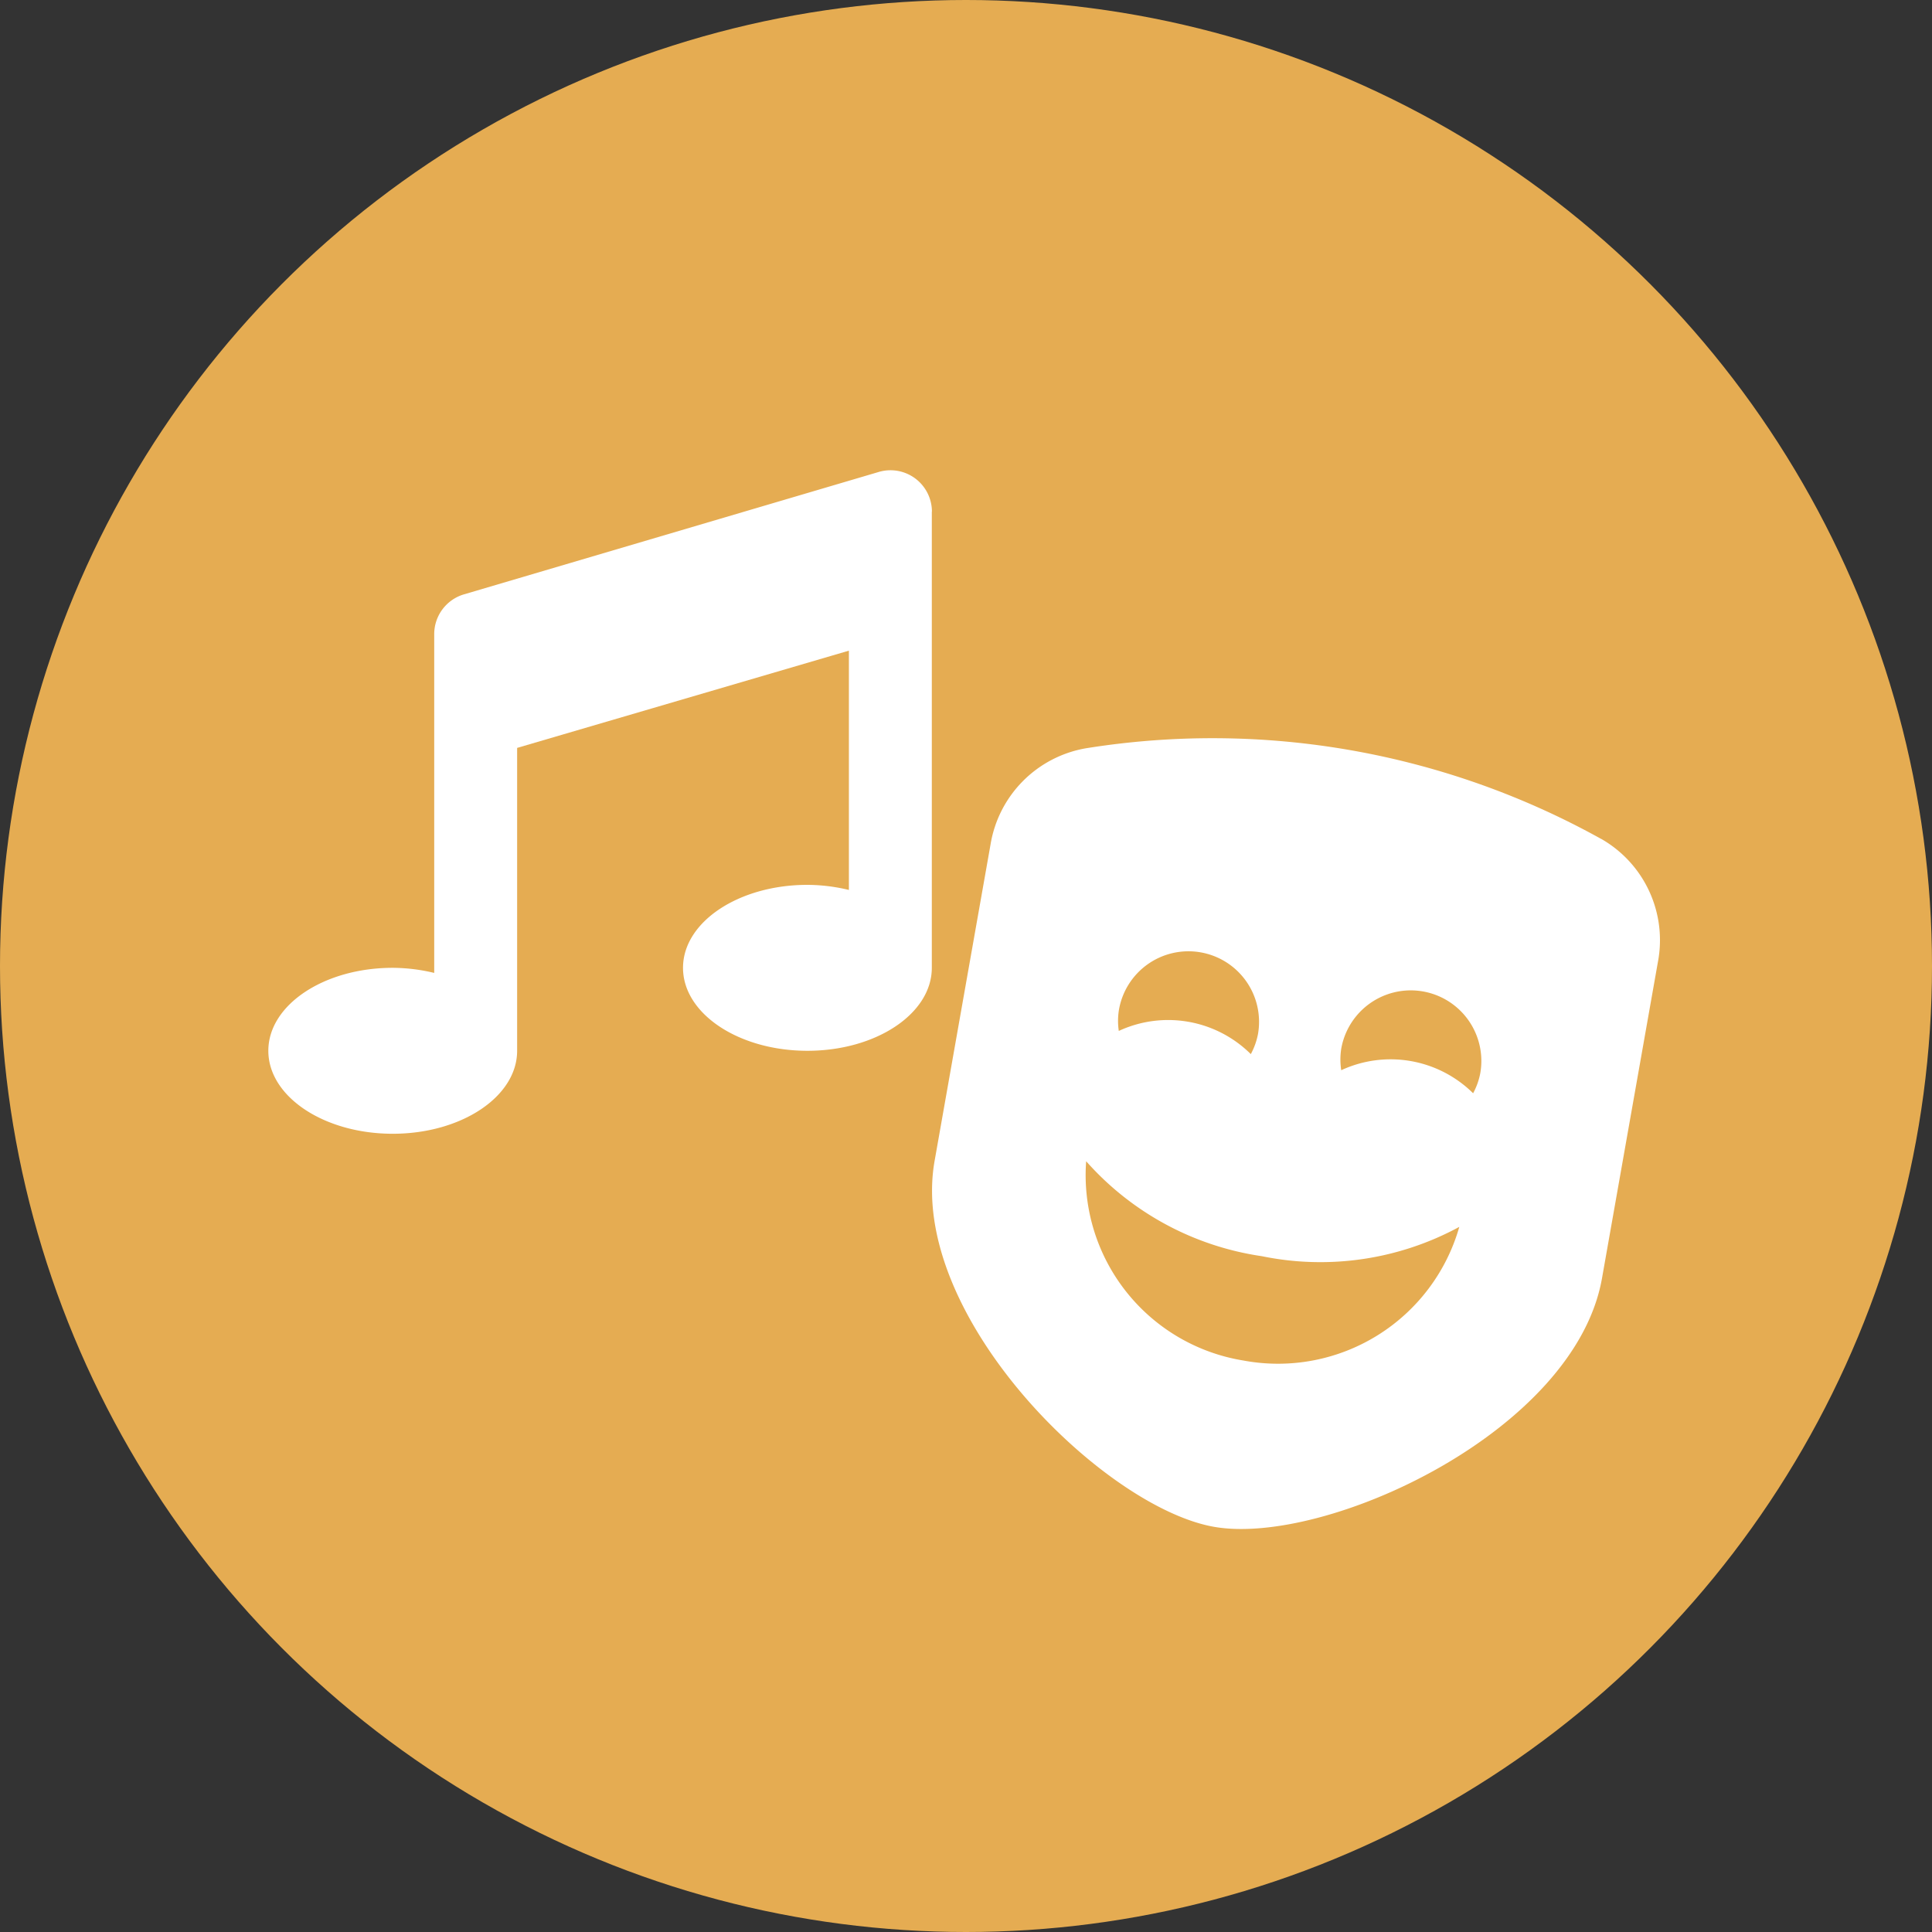 <svg xmlns="http://www.w3.org/2000/svg" width="36" height="36" viewBox="0 0 36 36">
  <rect x="0" y="0" width="36" height="36" fill="#333333" stroke="none"/>
  <g id="Group_9417" data-name="Group 9417" transform="translate(-98 -998)">
    <circle id="Ellipse_39" data-name="Ellipse 39" cx="18" cy="18" r="18" transform="translate(98 998)" fill="#e5ac52"/>
    <g id="Group_9414" data-name="Group 9414" transform="translate(1)">
      <path id="Icon_awesome-music" data-name="Icon awesome-music" d="M12.365.773a.772.772,0,0,0-1-.737L3.632,2.318a.773.773,0,0,0-.541.737V9.368a3.341,3.341,0,0,0-.773-.095C1.038,9.273,0,9.965,0,10.819s1.038,1.546,2.318,1.546,2.318-.692,2.318-1.546V5.175l6.182-1.812V7.822a3.341,3.341,0,0,0-.773-.095c-1.28,0-2.318.692-2.318,1.546s1.038,1.546,2.318,1.546,2.318-.692,2.318-1.546V.773Z" transform="translate(102 1006.761)" fill="#fff"/>
      <path id="Icon_awesome-theater-masks" data-name="Icon awesome-theater-masks" d="M28.473,6.365a14.907,14.907,0,0,0-9.6-1.689,2.177,2.177,0,0,0-1.777,1.788l-1.043,5.9c-.506,2.863,3.133,6.454,5.206,6.819s6.724-1.769,7.23-4.632l1.043-5.9a2.172,2.172,0,0,0-1.057-2.286ZM19.488,9.548A1.315,1.315,0,0,1,22.079,10a1.3,1.3,0,0,1-.134.375,2.184,2.184,0,0,0-2.46-.432A1.285,1.285,0,0,1,19.488,9.548Zm2.317,6.536a3.5,3.5,0,0,1-2.928-3.713,5.415,5.415,0,0,0,3.272,1.769,5.424,5.424,0,0,0,3.681-.546,3.512,3.512,0,0,1-4.025,2.49Zm4.285-4.977a2.185,2.185,0,0,0-2.46-.432,1.293,1.293,0,0,1,0-.4,1.315,1.315,0,0,1,2.591.455,1.292,1.292,0,0,1-.134.375Z" transform="translate(98.362 1007.267)" fill="#fff"/>
    </g>
  </g>
</svg>

